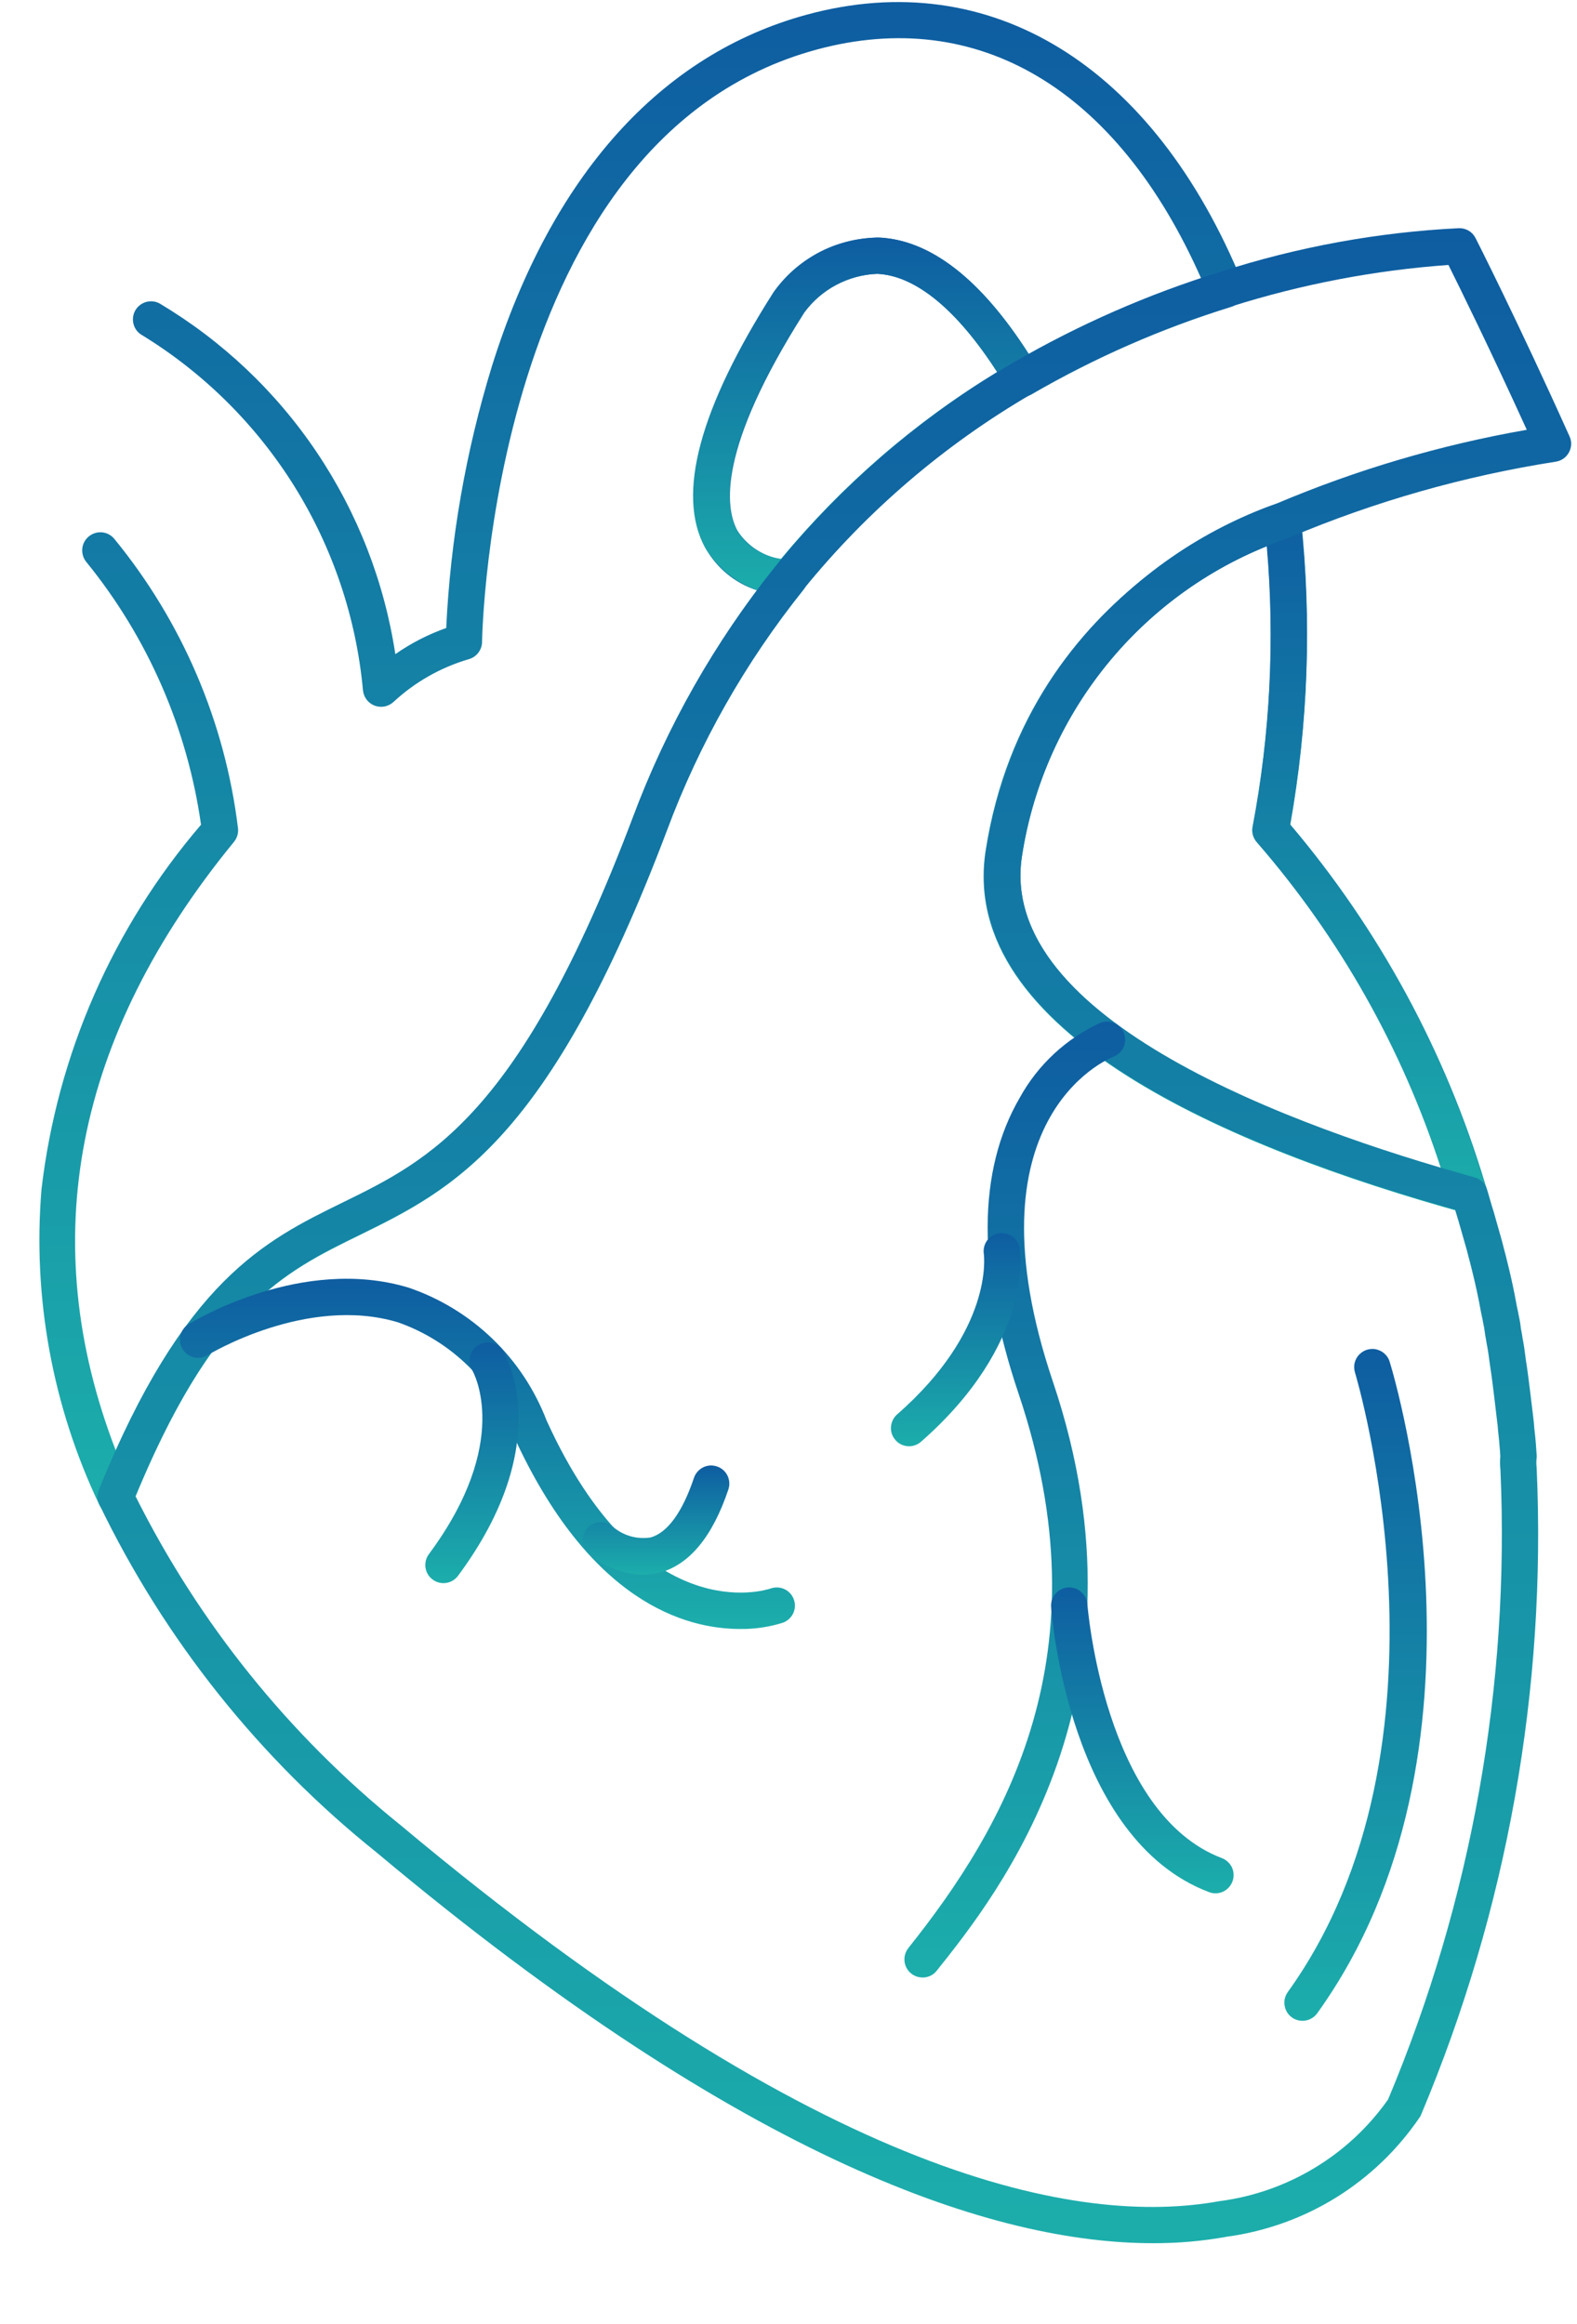 <svg width="19" height="28" viewBox="0 0 19 28" fill="none" xmlns="http://www.w3.org/2000/svg">
<path d="M1.394 18.254C1.352 18.254 1.311 18.242 1.275 18.219C1.24 18.197 1.212 18.164 1.195 18.126C0.632 16.943 0.392 15.632 0.5 14.327C0.69 12.705 1.359 11.176 2.422 9.936C2.258 8.777 1.781 7.683 1.043 6.774C1.005 6.73 0.987 6.673 0.991 6.615C0.995 6.557 1.022 6.504 1.066 6.466C1.11 6.428 1.167 6.409 1.225 6.413C1.282 6.417 1.336 6.444 1.374 6.488C2.194 7.487 2.713 8.7 2.868 9.983C2.873 10.04 2.856 10.097 2.82 10.141C0.899 12.486 0.421 14.951 1.395 17.475C2.345 15.366 3.252 14.922 4.13 14.492C5.181 13.977 6.267 13.445 7.623 9.858C7.989 8.876 8.494 7.952 9.121 7.112C8.857 7.027 8.635 6.845 8.5 6.603C8.153 5.964 8.431 4.928 9.326 3.523L9.331 3.516C9.474 3.318 9.661 3.156 9.877 3.043C10.093 2.929 10.333 2.868 10.577 2.862C11.203 2.884 11.815 3.356 12.396 4.266C13.058 3.898 13.753 3.593 14.472 3.355C13.463 1.073 11.784 0.07 9.837 0.598C5.912 1.664 5.809 7.672 5.808 7.732C5.808 7.781 5.791 7.828 5.761 7.866C5.731 7.904 5.69 7.931 5.643 7.943C5.308 8.042 5 8.217 4.744 8.454C4.714 8.483 4.677 8.502 4.636 8.511C4.596 8.519 4.553 8.516 4.515 8.502C4.476 8.487 4.442 8.462 4.417 8.429C4.392 8.396 4.377 8.357 4.373 8.315C4.293 7.446 4.011 6.606 3.55 5.864C3.089 5.123 2.461 4.498 1.717 4.041C1.666 4.014 1.627 3.967 1.611 3.912C1.594 3.856 1.6 3.796 1.627 3.745C1.655 3.694 1.701 3.656 1.757 3.639C1.812 3.623 1.872 3.628 1.923 3.656C2.679 4.107 3.326 4.719 3.817 5.45C4.308 6.181 4.631 7.011 4.763 7.881C4.952 7.749 5.158 7.643 5.376 7.566C5.427 6.497 5.612 5.438 5.926 4.414C6.644 2.121 7.957 0.655 9.723 0.176C11.934 -0.424 13.896 0.784 14.97 3.407C14.981 3.435 14.987 3.465 14.986 3.495C14.985 3.525 14.978 3.555 14.965 3.583C14.952 3.61 14.934 3.635 14.911 3.655C14.888 3.674 14.861 3.689 14.832 3.698C13.995 3.957 13.19 4.31 12.431 4.75C12.382 4.779 12.322 4.787 12.267 4.773C12.211 4.758 12.163 4.723 12.133 4.673C11.608 3.794 11.066 3.319 10.565 3.299C10.394 3.307 10.227 3.353 10.076 3.433C9.925 3.513 9.794 3.626 9.692 3.764C8.642 5.413 8.735 6.119 8.885 6.394C8.953 6.499 9.046 6.586 9.156 6.648C9.265 6.709 9.387 6.744 9.513 6.749C9.554 6.749 9.594 6.761 9.629 6.783C9.663 6.805 9.691 6.837 9.709 6.874C9.726 6.911 9.733 6.952 9.728 6.993C9.723 7.034 9.707 7.073 9.681 7.105C8.98 7.98 8.423 8.961 8.033 10.012C6.615 13.762 5.45 14.332 4.323 14.885C3.416 15.329 2.558 15.749 1.596 18.118C1.58 18.157 1.553 18.191 1.518 18.216C1.483 18.24 1.441 18.253 1.398 18.254L1.394 18.254ZM17.707 14.619C17.687 14.619 17.667 14.616 17.648 14.611C14.83 13.831 11.542 12.44 11.881 10.249C12.384 7.003 15.364 6.077 15.394 6.068C15.425 6.059 15.458 6.056 15.489 6.061C15.521 6.066 15.551 6.077 15.578 6.095C15.605 6.113 15.627 6.136 15.644 6.164C15.661 6.191 15.671 6.222 15.675 6.254C15.805 7.48 15.761 8.719 15.546 9.934C16.618 11.199 17.417 12.673 17.893 14.261L17.896 14.274L17.9 14.283C17.909 14.307 17.916 14.332 17.921 14.357C17.927 14.389 17.927 14.422 17.919 14.453C17.911 14.485 17.896 14.514 17.876 14.539C17.855 14.564 17.829 14.584 17.8 14.598C17.771 14.612 17.739 14.619 17.707 14.619ZM15.266 6.58C14.492 6.892 13.812 7.401 13.294 8.057C12.777 8.712 12.438 9.491 12.313 10.316C12.026 12.172 15.191 13.434 17.371 14.077C16.902 12.634 16.149 11.301 15.155 10.155C15.13 10.13 15.112 10.1 15.102 10.066C15.092 10.032 15.09 9.996 15.096 9.962C15.304 8.847 15.361 7.71 15.266 6.58Z" fill="url(#paint0_linear_938_935)"/>
<path d="M9.505 7.18H9.504C9.3 7.176 9.101 7.12 8.925 7.018C8.748 6.916 8.601 6.771 8.495 6.597C8.148 5.959 8.426 4.922 9.321 3.518C9.326 3.51 9.331 3.503 9.337 3.496C9.483 3.298 9.673 3.138 9.893 3.027C10.113 2.917 10.356 2.861 10.602 2.862C11.258 2.9 11.898 3.432 12.504 4.443C12.518 4.468 12.528 4.495 12.532 4.524C12.537 4.552 12.535 4.581 12.528 4.609C12.521 4.637 12.508 4.664 12.491 4.687C12.473 4.71 12.451 4.729 12.427 4.744C11.374 5.355 10.442 6.153 9.676 7.099C9.655 7.124 9.629 7.145 9.6 7.159C9.57 7.173 9.538 7.181 9.505 7.18ZM9.684 3.762C8.64 5.404 8.73 6.11 8.877 6.385C8.934 6.48 9.011 6.56 9.103 6.62C9.196 6.681 9.301 6.719 9.41 6.733C10.147 5.843 11.026 5.082 12.013 4.482C11.53 3.733 11.036 3.325 10.576 3.299C10.402 3.303 10.231 3.347 10.076 3.427C9.922 3.507 9.788 3.622 9.684 3.762Z" fill="url(#paint1_linear_938_935)"/>
<path d="M17.703 14.619C17.683 14.619 17.663 14.616 17.643 14.611C14.825 13.83 11.536 12.44 11.875 10.249C12.379 7.003 15.359 6.076 15.389 6.067C15.42 6.058 15.452 6.056 15.484 6.06C15.515 6.065 15.546 6.077 15.572 6.094C15.599 6.112 15.621 6.135 15.638 6.163C15.655 6.19 15.665 6.221 15.669 6.253C15.805 7.479 15.761 8.719 15.541 9.933C16.609 11.195 17.405 12.664 17.878 14.248C17.885 14.266 17.89 14.282 17.895 14.294L17.899 14.306C17.915 14.34 17.923 14.376 17.921 14.413C17.919 14.45 17.908 14.486 17.888 14.517C17.869 14.549 17.841 14.574 17.809 14.592C17.777 14.61 17.74 14.619 17.703 14.619ZM15.262 6.579C14.487 6.891 13.807 7.4 13.289 8.056C12.771 8.711 12.433 9.49 12.308 10.316C12.021 12.17 15.18 13.432 17.36 14.075C16.894 12.633 16.142 11.3 15.149 10.155C15.125 10.13 15.107 10.099 15.096 10.065C15.086 10.031 15.084 9.995 15.091 9.96C15.303 8.846 15.361 7.709 15.262 6.579Z" fill="url(#paint2_linear_938_935)"/>
<path d="M13.892 27.025C12.012 27.025 9.022 26.075 4.545 22.324C3.128 21.191 1.983 19.755 1.195 18.121C1.183 18.094 1.176 18.064 1.175 18.035C1.174 18.005 1.18 17.975 1.191 17.947C2.216 15.424 3.189 14.947 4.131 14.486C5.181 13.972 6.267 13.439 7.623 9.852C8.031 8.758 8.61 7.736 9.341 6.824C10.141 5.838 11.113 5.005 12.211 4.367C12.998 3.91 13.833 3.544 14.702 3.275C15.634 2.974 16.602 2.797 17.58 2.749L17.583 2.749C17.624 2.749 17.663 2.76 17.698 2.781C17.732 2.802 17.76 2.833 17.778 2.869C17.783 2.878 18.287 3.871 18.91 5.257C18.924 5.287 18.931 5.321 18.93 5.354C18.928 5.388 18.919 5.421 18.903 5.45C18.887 5.48 18.865 5.505 18.837 5.525C18.81 5.544 18.778 5.557 18.745 5.562C17.645 5.734 16.571 6.039 15.545 6.472C15.537 6.476 15.528 6.479 15.52 6.481C14.687 6.767 13.948 7.274 13.383 7.949C12.818 8.624 12.448 9.441 12.313 10.311C12.008 12.282 15.598 13.584 17.765 14.184C17.8 14.193 17.831 14.211 17.858 14.236C17.884 14.261 17.903 14.292 17.914 14.326C17.924 14.354 17.932 14.383 17.94 14.411C17.946 14.433 17.952 14.455 17.959 14.477L17.962 14.486C17.973 14.524 17.983 14.559 17.993 14.589L17.996 14.598L18.096 14.951L18.099 14.963C18.107 14.996 18.116 15.03 18.125 15.064C18.136 15.103 18.146 15.142 18.155 15.181C18.202 15.367 18.242 15.55 18.275 15.736C18.278 15.75 18.281 15.762 18.283 15.774C18.288 15.797 18.294 15.82 18.297 15.844C18.308 15.892 18.317 15.94 18.322 15.989C18.324 16.007 18.328 16.025 18.331 16.043C18.336 16.067 18.34 16.091 18.343 16.115C18.361 16.206 18.373 16.294 18.383 16.378C18.406 16.521 18.423 16.665 18.44 16.803L18.474 17.082C18.474 17.088 18.475 17.093 18.475 17.098C18.478 17.115 18.48 17.132 18.481 17.15C18.483 17.185 18.487 17.22 18.491 17.256C18.495 17.296 18.5 17.336 18.503 17.376C18.505 17.404 18.507 17.43 18.509 17.456C18.51 17.476 18.511 17.496 18.513 17.518C18.515 17.532 18.515 17.547 18.514 17.562C18.509 17.599 18.509 17.637 18.513 17.674L18.514 17.686C18.633 20.352 18.158 23.011 17.124 25.471C17.121 25.48 17.117 25.488 17.113 25.496C16.849 25.888 16.506 26.22 16.105 26.47C15.704 26.72 15.254 26.882 14.786 26.946C14.491 27 14.191 27.026 13.892 27.025ZM1.632 18.024C2.397 19.555 3.482 20.903 4.813 21.978L4.822 21.985C9.948 26.28 13.017 26.821 14.689 26.519C15.094 26.467 15.485 26.331 15.835 26.12C16.186 25.909 16.488 25.628 16.724 25.293C17.729 22.899 18.191 20.311 18.078 17.717C18.072 17.659 18.071 17.601 18.076 17.544C18.074 17.522 18.073 17.502 18.072 17.481C18.07 17.461 18.069 17.441 18.067 17.42L18.066 17.412C18.064 17.375 18.06 17.339 18.056 17.302C18.051 17.26 18.047 17.218 18.044 17.176L18.044 17.172C18.041 17.157 18.039 17.142 18.038 17.127L18.006 16.857C17.989 16.72 17.973 16.579 17.951 16.443L17.95 16.436C17.94 16.357 17.929 16.273 17.913 16.193C17.912 16.188 17.911 16.183 17.91 16.178C17.908 16.16 17.904 16.142 17.901 16.123C17.896 16.097 17.891 16.07 17.888 16.043C17.884 16.008 17.878 15.974 17.87 15.94C17.869 15.932 17.867 15.925 17.866 15.918C17.864 15.901 17.86 15.885 17.856 15.869C17.852 15.849 17.847 15.829 17.844 15.811C17.813 15.638 17.775 15.464 17.73 15.284C17.721 15.246 17.712 15.212 17.703 15.178C17.693 15.141 17.683 15.104 17.674 15.066L17.576 14.723C17.565 14.689 17.553 14.649 17.542 14.61C17.538 14.598 17.535 14.586 17.531 14.573C14.74 13.786 11.547 12.404 11.881 10.244C12.037 9.298 12.444 8.412 13.059 7.677C13.675 6.943 14.476 6.386 15.38 6.067C16.348 5.657 17.359 5.359 18.395 5.178C17.955 4.212 17.592 3.475 17.451 3.192C16.562 3.256 15.683 3.424 14.832 3.693C13.995 3.952 13.19 4.304 12.432 4.744C11.38 5.357 10.448 6.154 9.681 7.099C8.98 7.974 8.424 8.956 8.033 10.006C6.615 13.756 5.45 14.327 4.323 14.879C3.427 15.318 2.58 15.733 1.632 18.024Z" fill="url(#paint3_linear_938_935)"/>
<path d="M11.115 23.824C11.074 23.824 11.034 23.813 10.999 23.791C10.964 23.769 10.936 23.738 10.918 23.701C10.9 23.663 10.893 23.622 10.898 23.581C10.902 23.54 10.919 23.501 10.944 23.469C12.116 22.001 13.326 19.915 12.271 16.787C11.771 15.303 11.775 14.105 12.285 13.227C12.504 12.828 12.846 12.511 13.259 12.322C13.313 12.301 13.374 12.303 13.427 12.327C13.479 12.35 13.521 12.394 13.542 12.448C13.562 12.503 13.561 12.563 13.537 12.616C13.513 12.669 13.469 12.71 13.415 12.731C13.338 12.761 11.619 13.482 12.686 16.647C13.952 20.403 12.015 22.829 11.286 23.742C11.266 23.768 11.24 23.789 11.21 23.803C11.18 23.817 11.148 23.825 11.115 23.824Z" fill="url(#paint4_linear_938_935)"/>
<path d="M10.953 17.424C10.909 17.424 10.865 17.41 10.828 17.385C10.792 17.359 10.764 17.323 10.748 17.282C10.732 17.24 10.73 17.195 10.741 17.152C10.752 17.108 10.775 17.07 10.809 17.04C11.964 16.028 11.858 15.142 11.853 15.105C11.845 15.047 11.86 14.989 11.894 14.943C11.929 14.897 11.98 14.867 12.037 14.858C12.094 14.849 12.152 14.864 12.199 14.898C12.245 14.932 12.276 14.983 12.286 15.04C12.293 15.086 12.445 16.187 11.097 17.369C11.057 17.404 11.006 17.424 10.953 17.424Z" fill="url(#paint5_linear_938_935)"/>
<path d="M14.644 22.81C14.617 22.81 14.591 22.805 14.566 22.795C12.884 22.159 12.672 19.473 12.664 19.358C12.66 19.301 12.679 19.244 12.717 19.2C12.755 19.156 12.809 19.129 12.867 19.125C12.925 19.121 12.982 19.14 13.025 19.178C13.069 19.215 13.096 19.269 13.101 19.327C13.103 19.352 13.301 21.848 14.722 22.386C14.769 22.404 14.809 22.439 14.835 22.483C14.86 22.528 14.868 22.58 14.859 22.63C14.85 22.68 14.823 22.726 14.784 22.759C14.745 22.792 14.695 22.81 14.644 22.81Z" fill="url(#paint6_linear_938_935)"/>
<path d="M15.692 24.346C15.652 24.346 15.613 24.335 15.578 24.314C15.544 24.293 15.516 24.263 15.498 24.227C15.48 24.191 15.472 24.151 15.475 24.111C15.477 24.071 15.492 24.032 15.515 24C17.665 21.009 16.339 16.579 16.325 16.535C16.317 16.507 16.314 16.478 16.316 16.45C16.319 16.421 16.327 16.393 16.341 16.368C16.354 16.343 16.372 16.32 16.395 16.302C16.417 16.283 16.442 16.27 16.47 16.261C16.497 16.253 16.526 16.25 16.555 16.252C16.583 16.255 16.611 16.264 16.636 16.277C16.662 16.29 16.684 16.309 16.703 16.331C16.721 16.353 16.735 16.378 16.743 16.406C16.802 16.596 18.146 21.09 15.87 24.255C15.85 24.283 15.823 24.306 15.792 24.322C15.761 24.338 15.727 24.346 15.692 24.346Z" fill="url(#paint7_linear_938_935)"/>
<path d="M8.914 19.625C8.255 19.625 7.099 19.298 6.187 17.296C6.07 16.981 5.884 16.696 5.644 16.46C5.405 16.225 5.116 16.044 4.799 15.932C3.699 15.598 2.514 16.319 2.502 16.326C2.477 16.341 2.45 16.351 2.422 16.356C2.393 16.36 2.364 16.359 2.336 16.353C2.308 16.346 2.282 16.334 2.259 16.317C2.235 16.3 2.216 16.279 2.201 16.255C2.186 16.23 2.175 16.203 2.171 16.175C2.166 16.146 2.167 16.117 2.174 16.089C2.18 16.061 2.193 16.035 2.209 16.012C2.226 15.988 2.247 15.969 2.272 15.954C2.327 15.919 3.639 15.122 4.926 15.514C5.303 15.643 5.647 15.853 5.934 16.13C6.221 16.406 6.443 16.743 6.586 17.115C7.735 19.64 9.224 19.158 9.286 19.137C9.341 19.118 9.401 19.121 9.453 19.146C9.505 19.171 9.545 19.215 9.564 19.269C9.584 19.324 9.581 19.383 9.557 19.436C9.532 19.488 9.488 19.529 9.434 19.549C9.266 19.602 9.09 19.628 8.914 19.625Z" fill="url(#paint8_linear_938_935)"/>
<path d="M5.342 19.073C5.302 19.073 5.262 19.062 5.228 19.04C5.193 19.019 5.165 18.989 5.147 18.952C5.129 18.916 5.121 18.876 5.125 18.835C5.128 18.795 5.143 18.756 5.167 18.724C6.171 17.372 5.708 16.538 5.687 16.503C5.658 16.453 5.65 16.394 5.664 16.338C5.678 16.283 5.714 16.235 5.763 16.205C5.813 16.175 5.872 16.166 5.928 16.18C5.984 16.194 6.032 16.229 6.062 16.278C6.089 16.322 6.709 17.381 5.518 18.985C5.498 19.012 5.471 19.034 5.441 19.05C5.41 19.065 5.377 19.073 5.342 19.073Z" fill="url(#paint9_linear_938_935)"/>
<path d="M7.743 18.973C7.505 18.964 7.276 18.875 7.094 18.721C7.051 18.683 7.024 18.629 7.02 18.571C7.017 18.513 7.036 18.456 7.075 18.413C7.113 18.369 7.167 18.343 7.225 18.339C7.283 18.335 7.34 18.355 7.384 18.393C7.445 18.446 7.518 18.485 7.596 18.508C7.674 18.53 7.757 18.535 7.837 18.523C8.041 18.467 8.222 18.219 8.361 17.804C8.38 17.749 8.42 17.704 8.471 17.678C8.523 17.652 8.583 17.648 8.638 17.667C8.693 17.685 8.738 17.724 8.764 17.776C8.79 17.828 8.794 17.888 8.776 17.943C8.585 18.513 8.306 18.851 7.947 18.947C7.881 18.964 7.812 18.973 7.743 18.973Z" fill="url(#paint10_linear_938_935)"/>
<defs>
<linearGradient id="paint0_linear_938_935" x1="9.2" y1="0.025" x2="9.2" y2="18.254" gradientUnits="userSpaceOnUse">
<stop stop-color="#0E5DA1"/>
<stop offset="1" stop-color="#1CAEAB"/>
</linearGradient>
<linearGradient id="paint1_linear_938_935" x1="10.442" y1="2.862" x2="10.442" y2="7.18" gradientUnits="userSpaceOnUse">
<stop stop-color="#0E5DA1"/>
<stop offset="1" stop-color="#1CAEAB"/>
</linearGradient>
<linearGradient id="paint2_linear_938_935" x1="14.886" y1="6.058" x2="14.886" y2="14.619" gradientUnits="userSpaceOnUse">
<stop stop-color="#0E5DA1"/>
<stop offset="1" stop-color="#1CAEAB"/>
</linearGradient>
<linearGradient id="paint3_linear_938_935" x1="10.052" y1="2.749" x2="10.052" y2="27.025" gradientUnits="userSpaceOnUse">
<stop stop-color="#0E5DA1"/>
<stop offset="1" stop-color="#1CAEAB"/>
</linearGradient>
<linearGradient id="paint4_linear_938_935" x1="12.226" y1="12.308" x2="12.226" y2="23.824" gradientUnits="userSpaceOnUse">
<stop stop-color="#0E5DA1"/>
<stop offset="1" stop-color="#1CAEAB"/>
</linearGradient>
<linearGradient id="paint5_linear_938_935" x1="11.514" y1="14.855" x2="11.514" y2="17.424" gradientUnits="userSpaceOnUse">
<stop stop-color="#0E5DA1"/>
<stop offset="1" stop-color="#1CAEAB"/>
</linearGradient>
<linearGradient id="paint6_linear_938_935" x1="13.763" y1="19.125" x2="13.763" y2="22.81" gradientUnits="userSpaceOnUse">
<stop stop-color="#0E5DA1"/>
<stop offset="1" stop-color="#1CAEAB"/>
</linearGradient>
<linearGradient id="paint7_linear_938_935" x1="16.332" y1="16.252" x2="16.332" y2="24.346" gradientUnits="userSpaceOnUse">
<stop stop-color="#0E5DA1"/>
<stop offset="1" stop-color="#1CAEAB"/>
</linearGradient>
<linearGradient id="paint8_linear_938_935" x1="5.873" y1="15.406" x2="5.873" y2="19.625" gradientUnits="userSpaceOnUse">
<stop stop-color="#0E5DA1"/>
<stop offset="1" stop-color="#1CAEAB"/>
</linearGradient>
<linearGradient id="paint9_linear_938_935" x1="5.686" y1="16.174" x2="5.686" y2="19.073" gradientUnits="userSpaceOnUse">
<stop stop-color="#0E5DA1"/>
<stop offset="1" stop-color="#1CAEAB"/>
</linearGradient>
<linearGradient id="paint10_linear_938_935" x1="7.904" y1="17.655" x2="7.904" y2="18.973" gradientUnits="userSpaceOnUse">
<stop stop-color="#0E5DA1"/>
<stop offset="1" stop-color="#1CAEAB"/>
</linearGradient>
</defs>
</svg>
